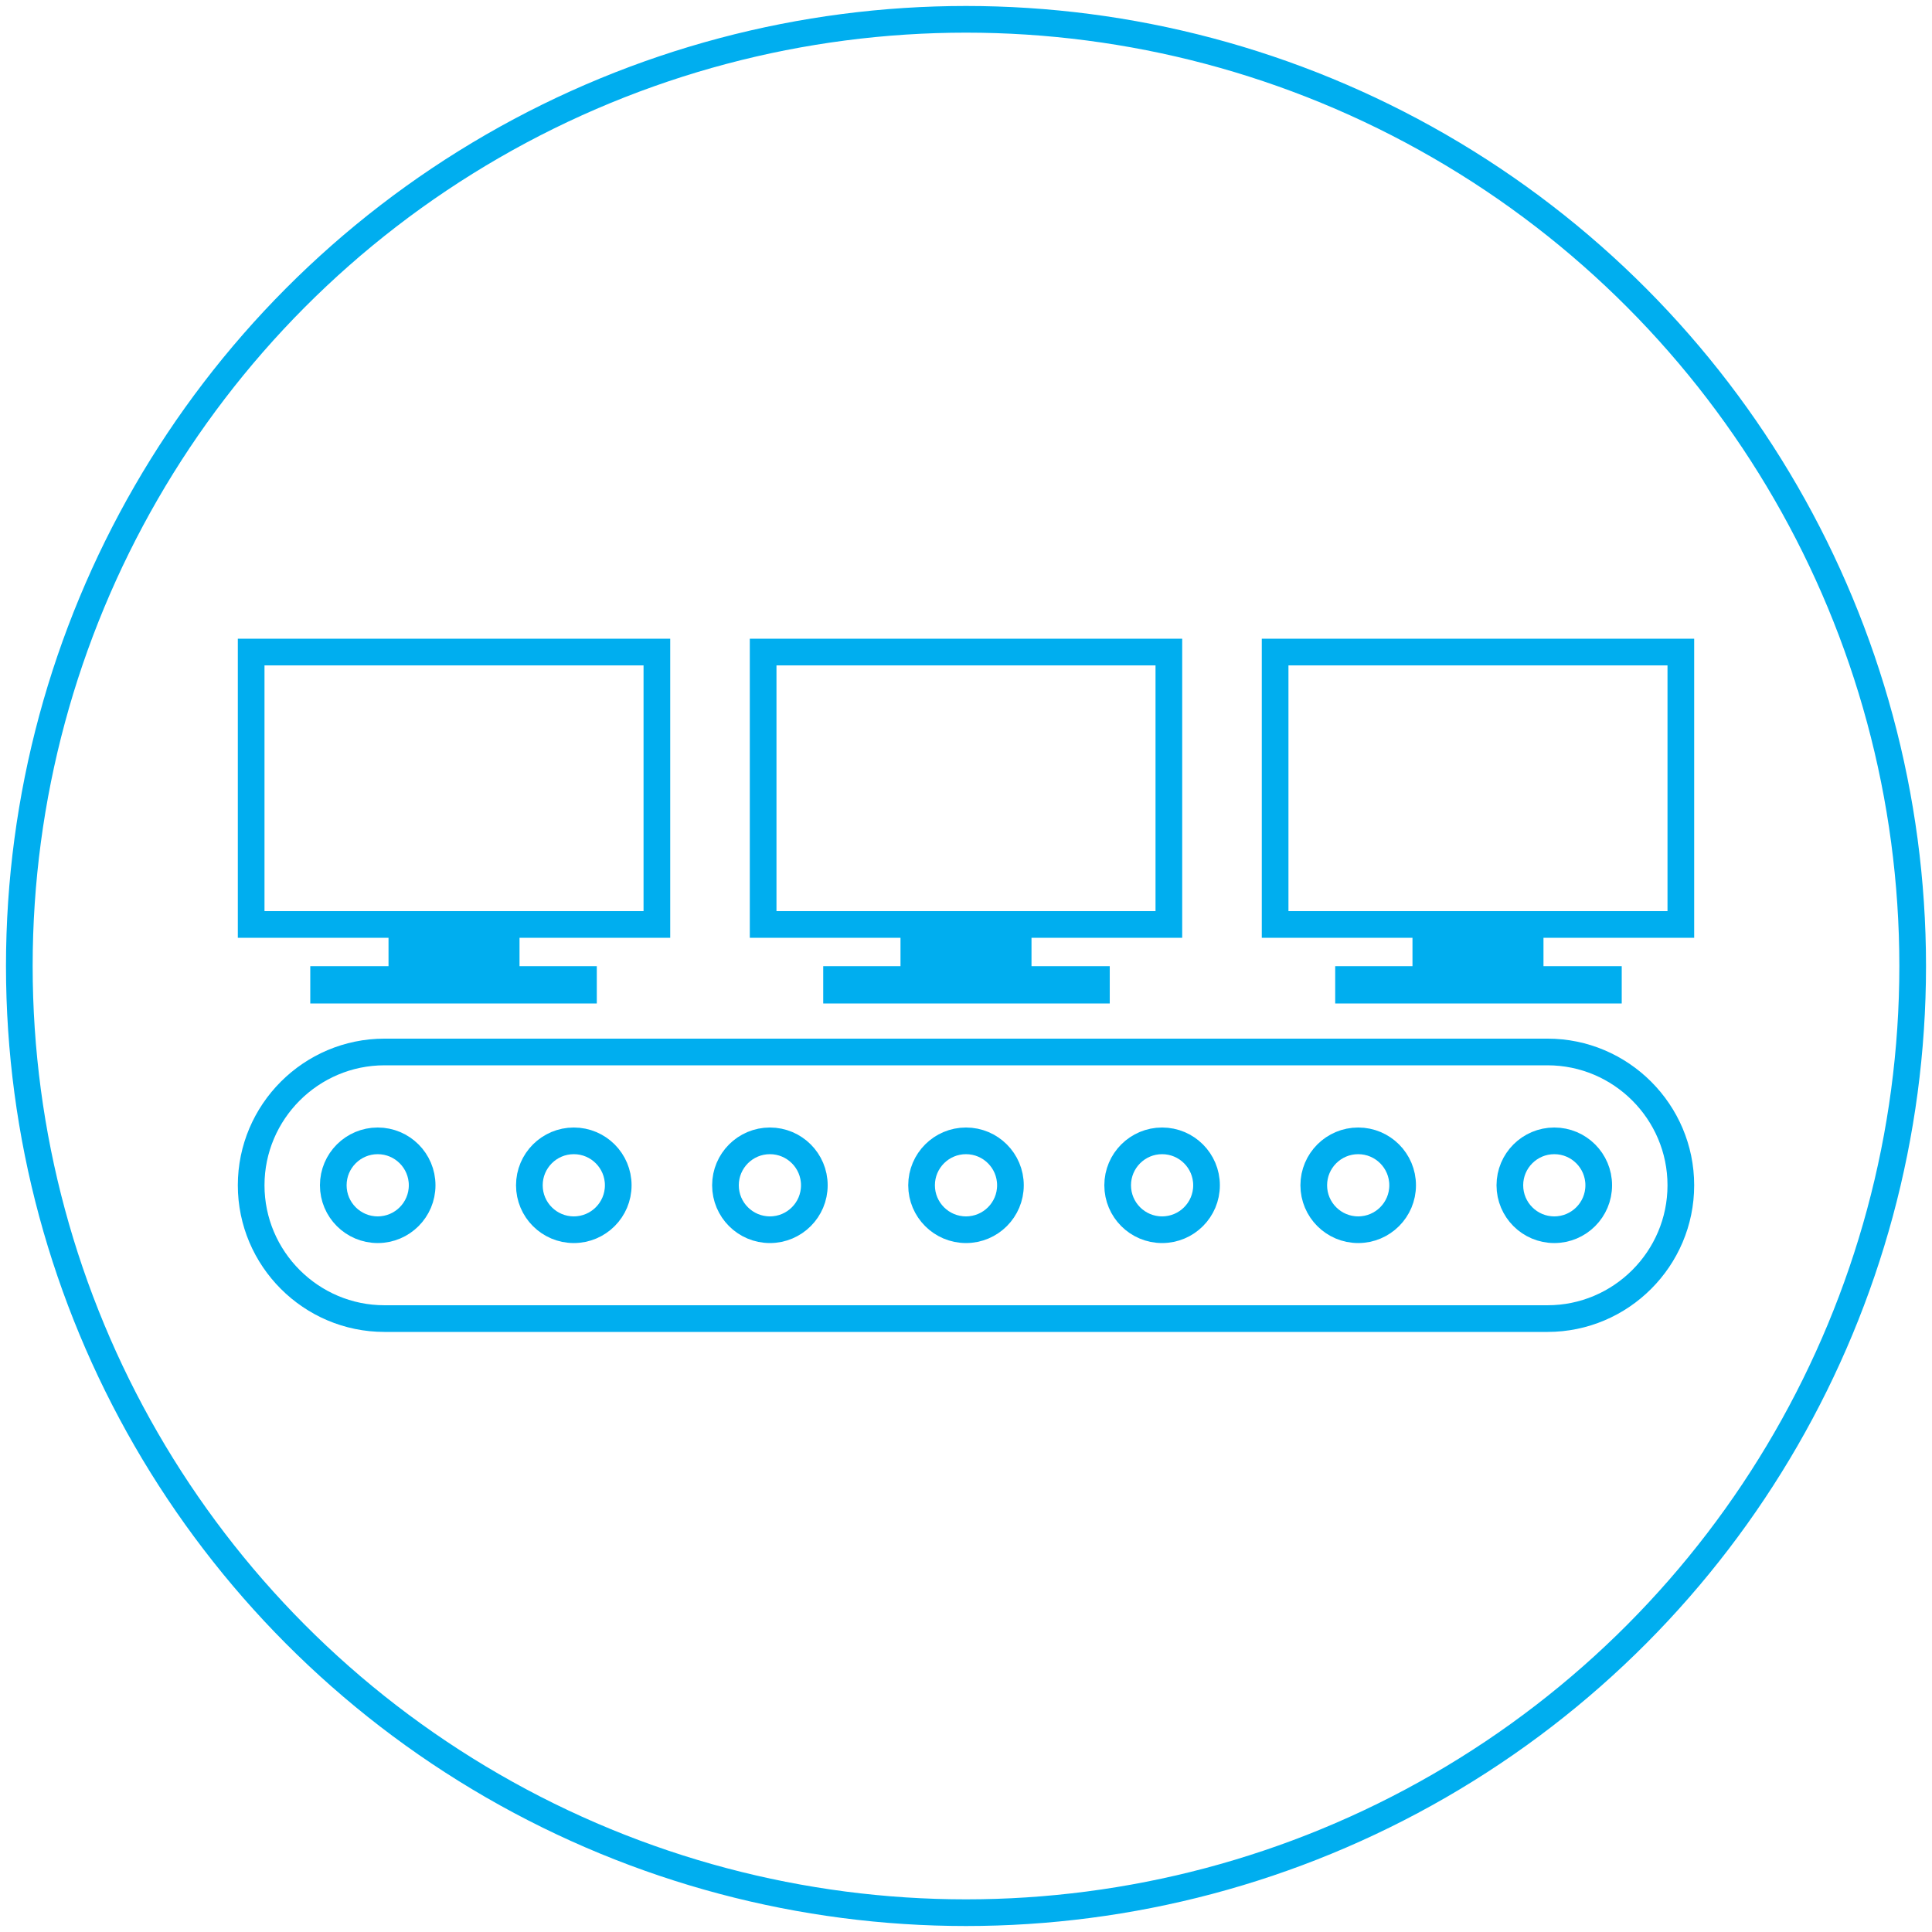 <?xml version="1.0" encoding="UTF-8"?>
<!-- Generator: Adobe Illustrator 27.2.0, SVG Export Plug-In . SVG Version: 6.00 Build 0)  -->
<svg xmlns="http://www.w3.org/2000/svg" xmlns:xlink="http://www.w3.org/1999/xlink" version="1.1" id="Ebene_1" x="0px" y="0px" viewBox="0 0 200 200" style="enable-background:new 0 0 200 200;" xml:space="preserve">
<style type="text/css">
	.st0{fill:none;stroke:#00AEEF;stroke-width:2.761;}
</style>
<circle class="st0" cx="100" cy="100" r="98"></circle>
<g>
	<path class="st0" d="M39.8,136.5c-7.6,0-13.8-6.2-13.8-13.8s6.2-13.8,13.8-13.8h120.4c7.6,0,13.8,6.2,13.8,13.8   s-6.2,13.8-13.8,13.8H39.8z"></path>
	<g>
		<circle class="st0" cx="39.1" cy="122.7" r="4.6"></circle>
		<circle class="st0" cx="160.9" cy="122.7" r="4.6"></circle>
		<circle class="st0" cx="140.6" cy="122.7" r="4.6"></circle>
		<circle class="st0" cx="120.3" cy="122.7" r="4.6"></circle>
		<circle class="st0" cx="100" cy="122.7" r="4.6"></circle>
		<circle class="st0" cx="79.7" cy="122.7" r="4.6"></circle>
		<circle class="st0" cx="59.4" cy="122.7" r="4.6"></circle>
	</g>
</g>
<g>
	<g>
		<rect x="79" y="67.5" class="st0" width="42" height="28.2"></rect>
		<rect x="94.6" y="97.4" class="st0" width="10.8" height="2.2"></rect>
		<rect x="86.6" y="101.4" class="st0" width="26.9" height="1.1"></rect>
	</g>
	<g>
		<rect x="26" y="67.5" class="st0" width="42" height="28.2"></rect>
		<rect x="41.6" y="97.4" class="st0" width="10.8" height="2.2"></rect>
		<rect x="33.5" y="101.4" class="st0" width="26.9" height="1.1"></rect>
	</g>
	<g>
		<rect x="132" y="67.5" class="st0" width="42" height="28.2"></rect>
		<rect x="147.6" y="97.4" class="st0" width="10.8" height="2.2"></rect>
		<rect x="139.6" y="101.4" class="st0" width="26.9" height="1.1"></rect>
	</g>
</g>
</svg>

